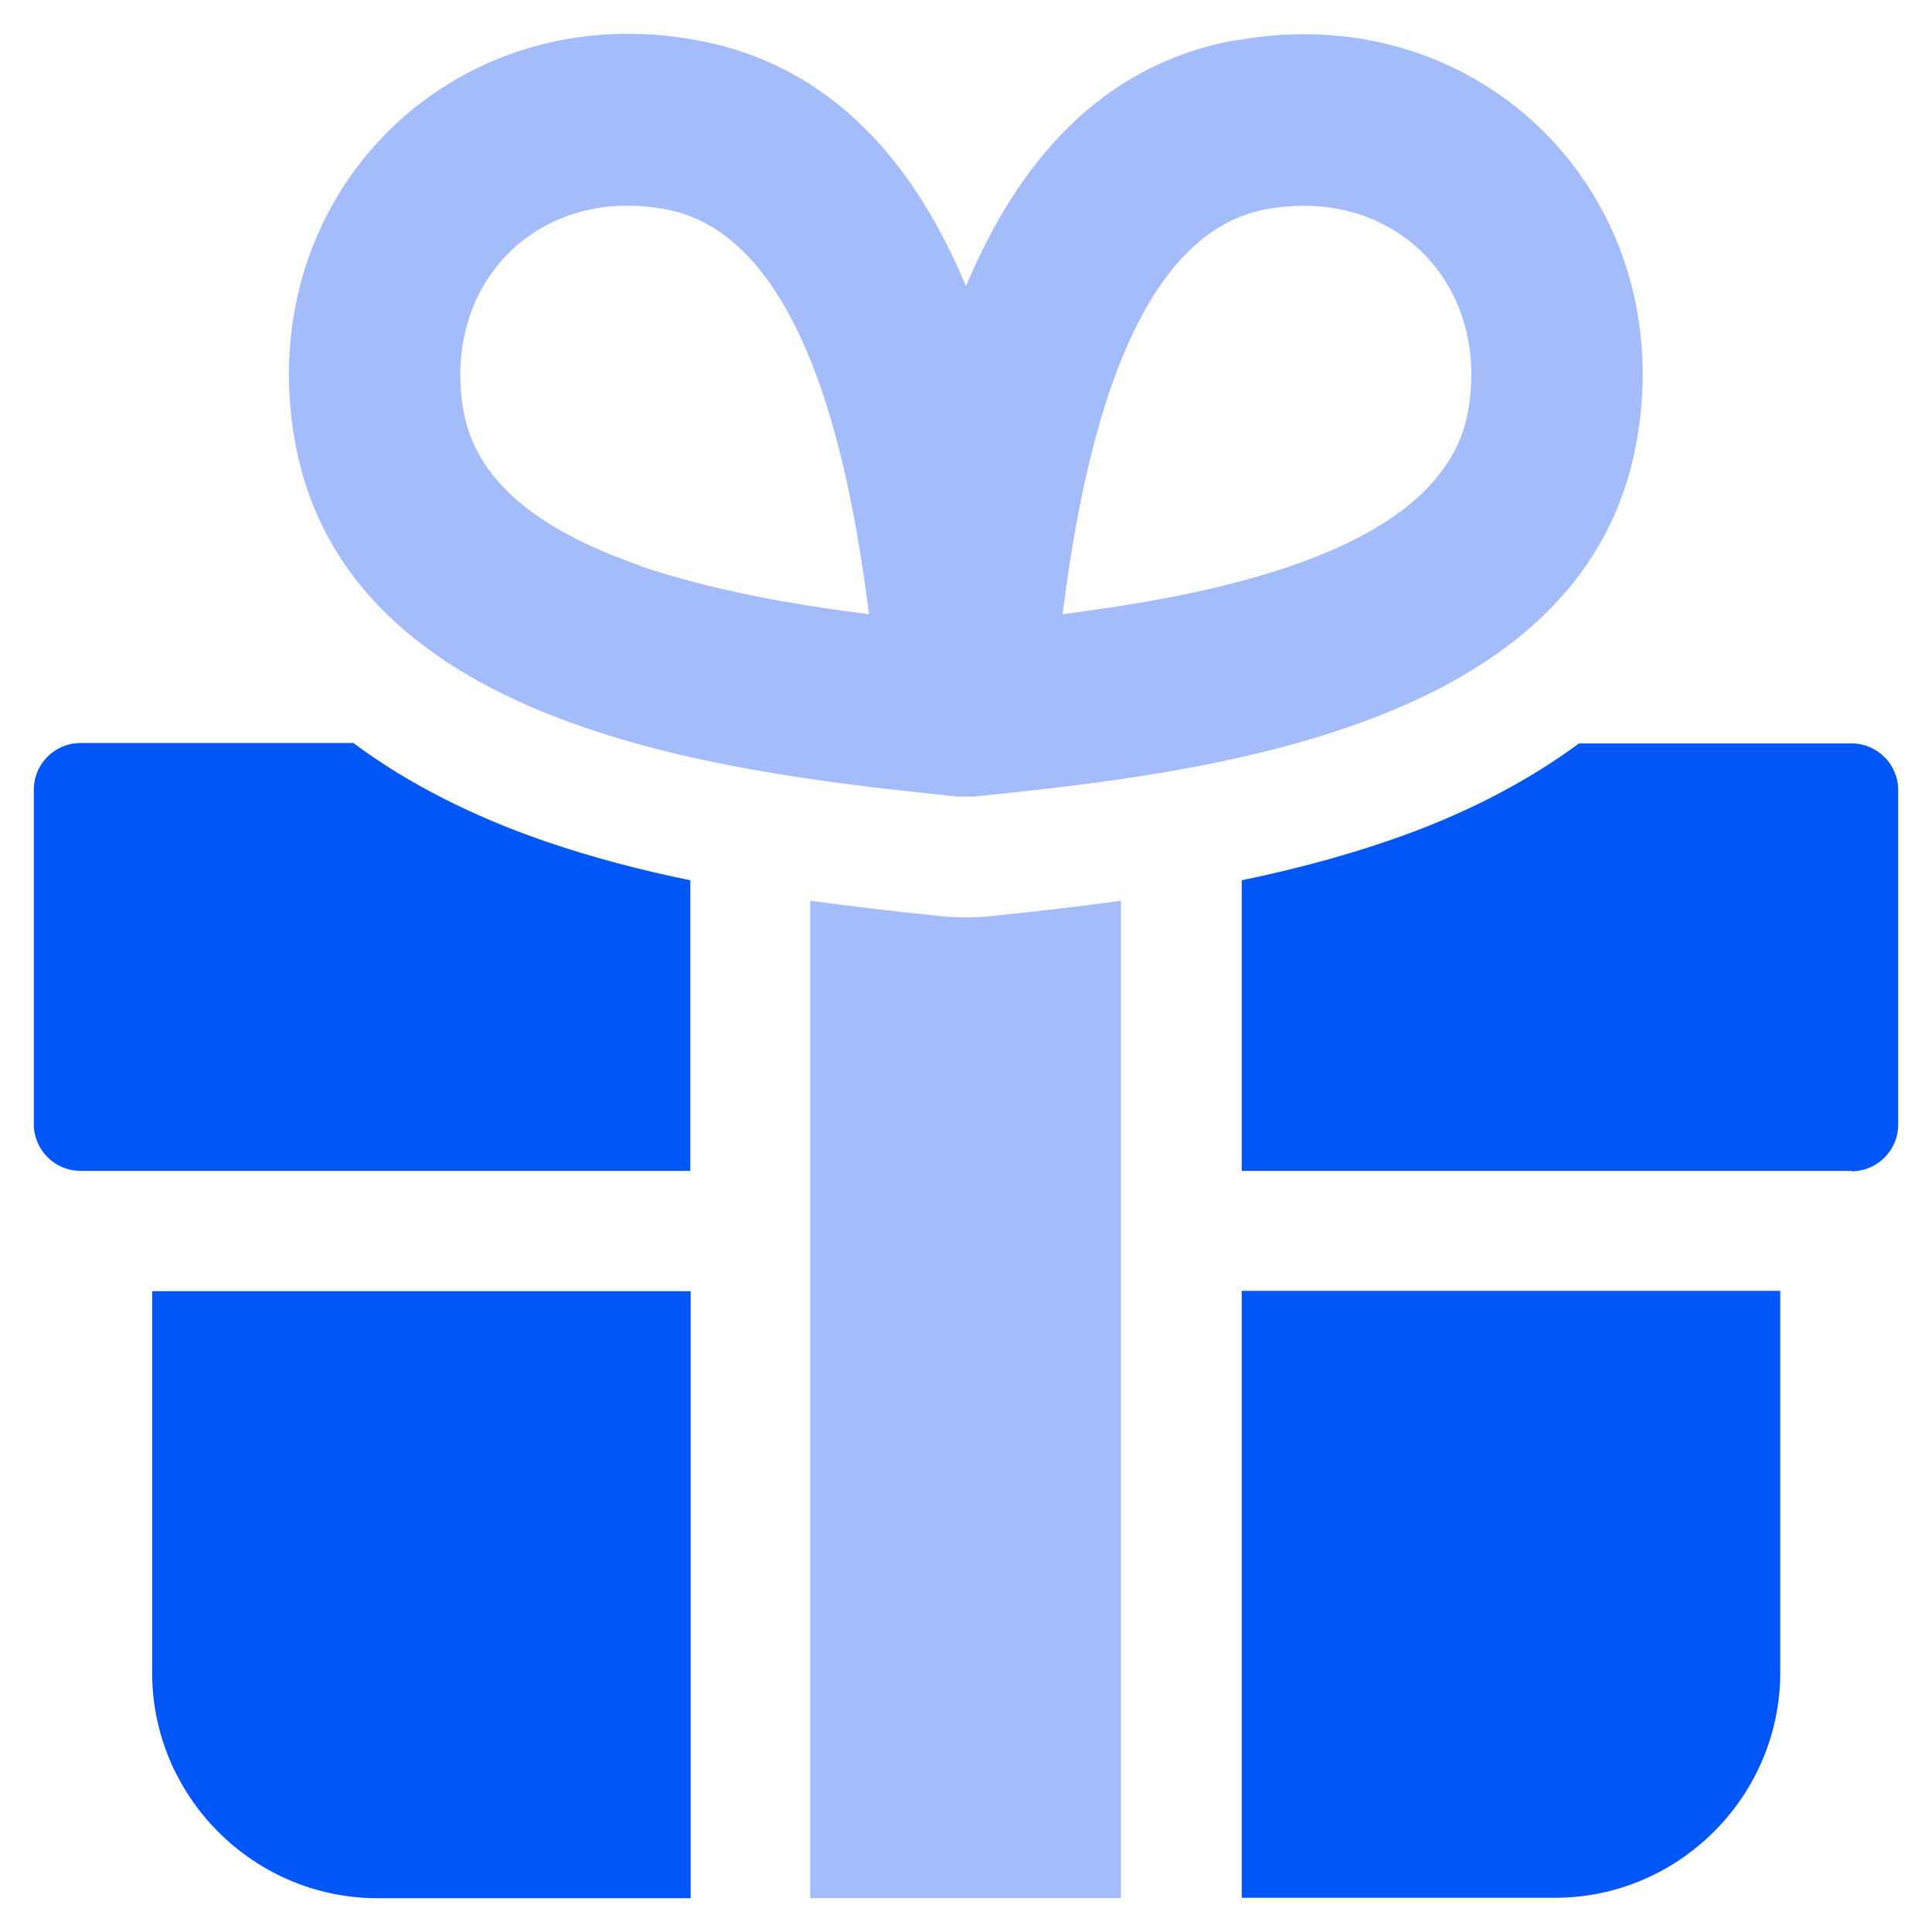 <?xml version="1.0" encoding="UTF-8"?>
<svg id="Capa_1" xmlns="http://www.w3.org/2000/svg" width="48" height="48" version="1.1" viewBox="0 0 48 48">
  <!-- Generator: Adobe Illustrator 29.5.1, SVG Export Plug-In . SVG Version: 2.1.0 Build 141)  -->
  <defs>
    <style>
      .st0 {
        fill: #a5bcfa;
      }

      .st0, .st1 {
        fill-rule: evenodd;
      }

      .st1 {
        fill: #0056f7;
      }
    </style>
  </defs>
  <path class="st1" d="M.84,27.93v-8.31c0-.64.52-1.16,1.16-1.16h6.78c1.38,1.03,3,1.83,4.73,2.43,1.19.41,2.41.73,3.64.98v7.22H2c-.64,0-1.16-.52-1.16-1.16Z"/>
  <path class="st1" d="M44.23,32.07v9.48c0,3.08-2.52,5.6-5.6,5.6h-7.78v-15.08h13.38Z"/>
  <path class="st0" d="M30.68,1c-3.36.62-5.4,3.06-6.68,6.11-1.28-3.06-3.33-5.49-6.68-6.11h0C11.24-.13,6.23,4.87,7.33,10.98c.68,3.75,3.61,5.86,7.15,7.08,3.12,1.08,6.64,1.45,9.29,1.73h.44c5.64-.58,15.15-1.63,16.45-8.81,1.1-6.11-3.9-11.1-9.98-9.97h0ZM15.87,14.04h0c-2.21-.77-4.01-1.93-4.35-3.81-.57-3.16,1.83-5.63,5.02-5.03,3.61.67,4.64,6.86,5.05,10.06-1.9-.24-3.95-.6-5.72-1.21h0ZM36.47,10.23c-.65,3.63-6.87,4.61-10.07,5.03.41-3.2,1.44-9.39,5.05-10.06,3.2-.59,5.59,1.87,5.02,5.03Z"/>
  <path class="st0" d="M20.14,47.16h7.71v-24.78c-1.11.15-2.23.28-3.33.39-.26.03-.78.03-1.05,0-1.11-.11-2.23-.24-3.34-.39v24.78h.01Z"/>
  <path class="st1" d="M46,29.09h-15.15v-7.22c1.45-.3,2.89-.69,4.28-1.21,1.5-.57,2.88-1.29,4.1-2.19h6.77c.64,0,1.16.52,1.16,1.16v8.31c0,.64-.52,1.16-1.16,1.16h0Z"/>
  <path class="st1" d="M17.16,47.16h-7.78c-3.08,0-5.6-2.52-5.6-5.6v-9.48h13.38s0,15.08,0,15.08Z"/>
</svg>